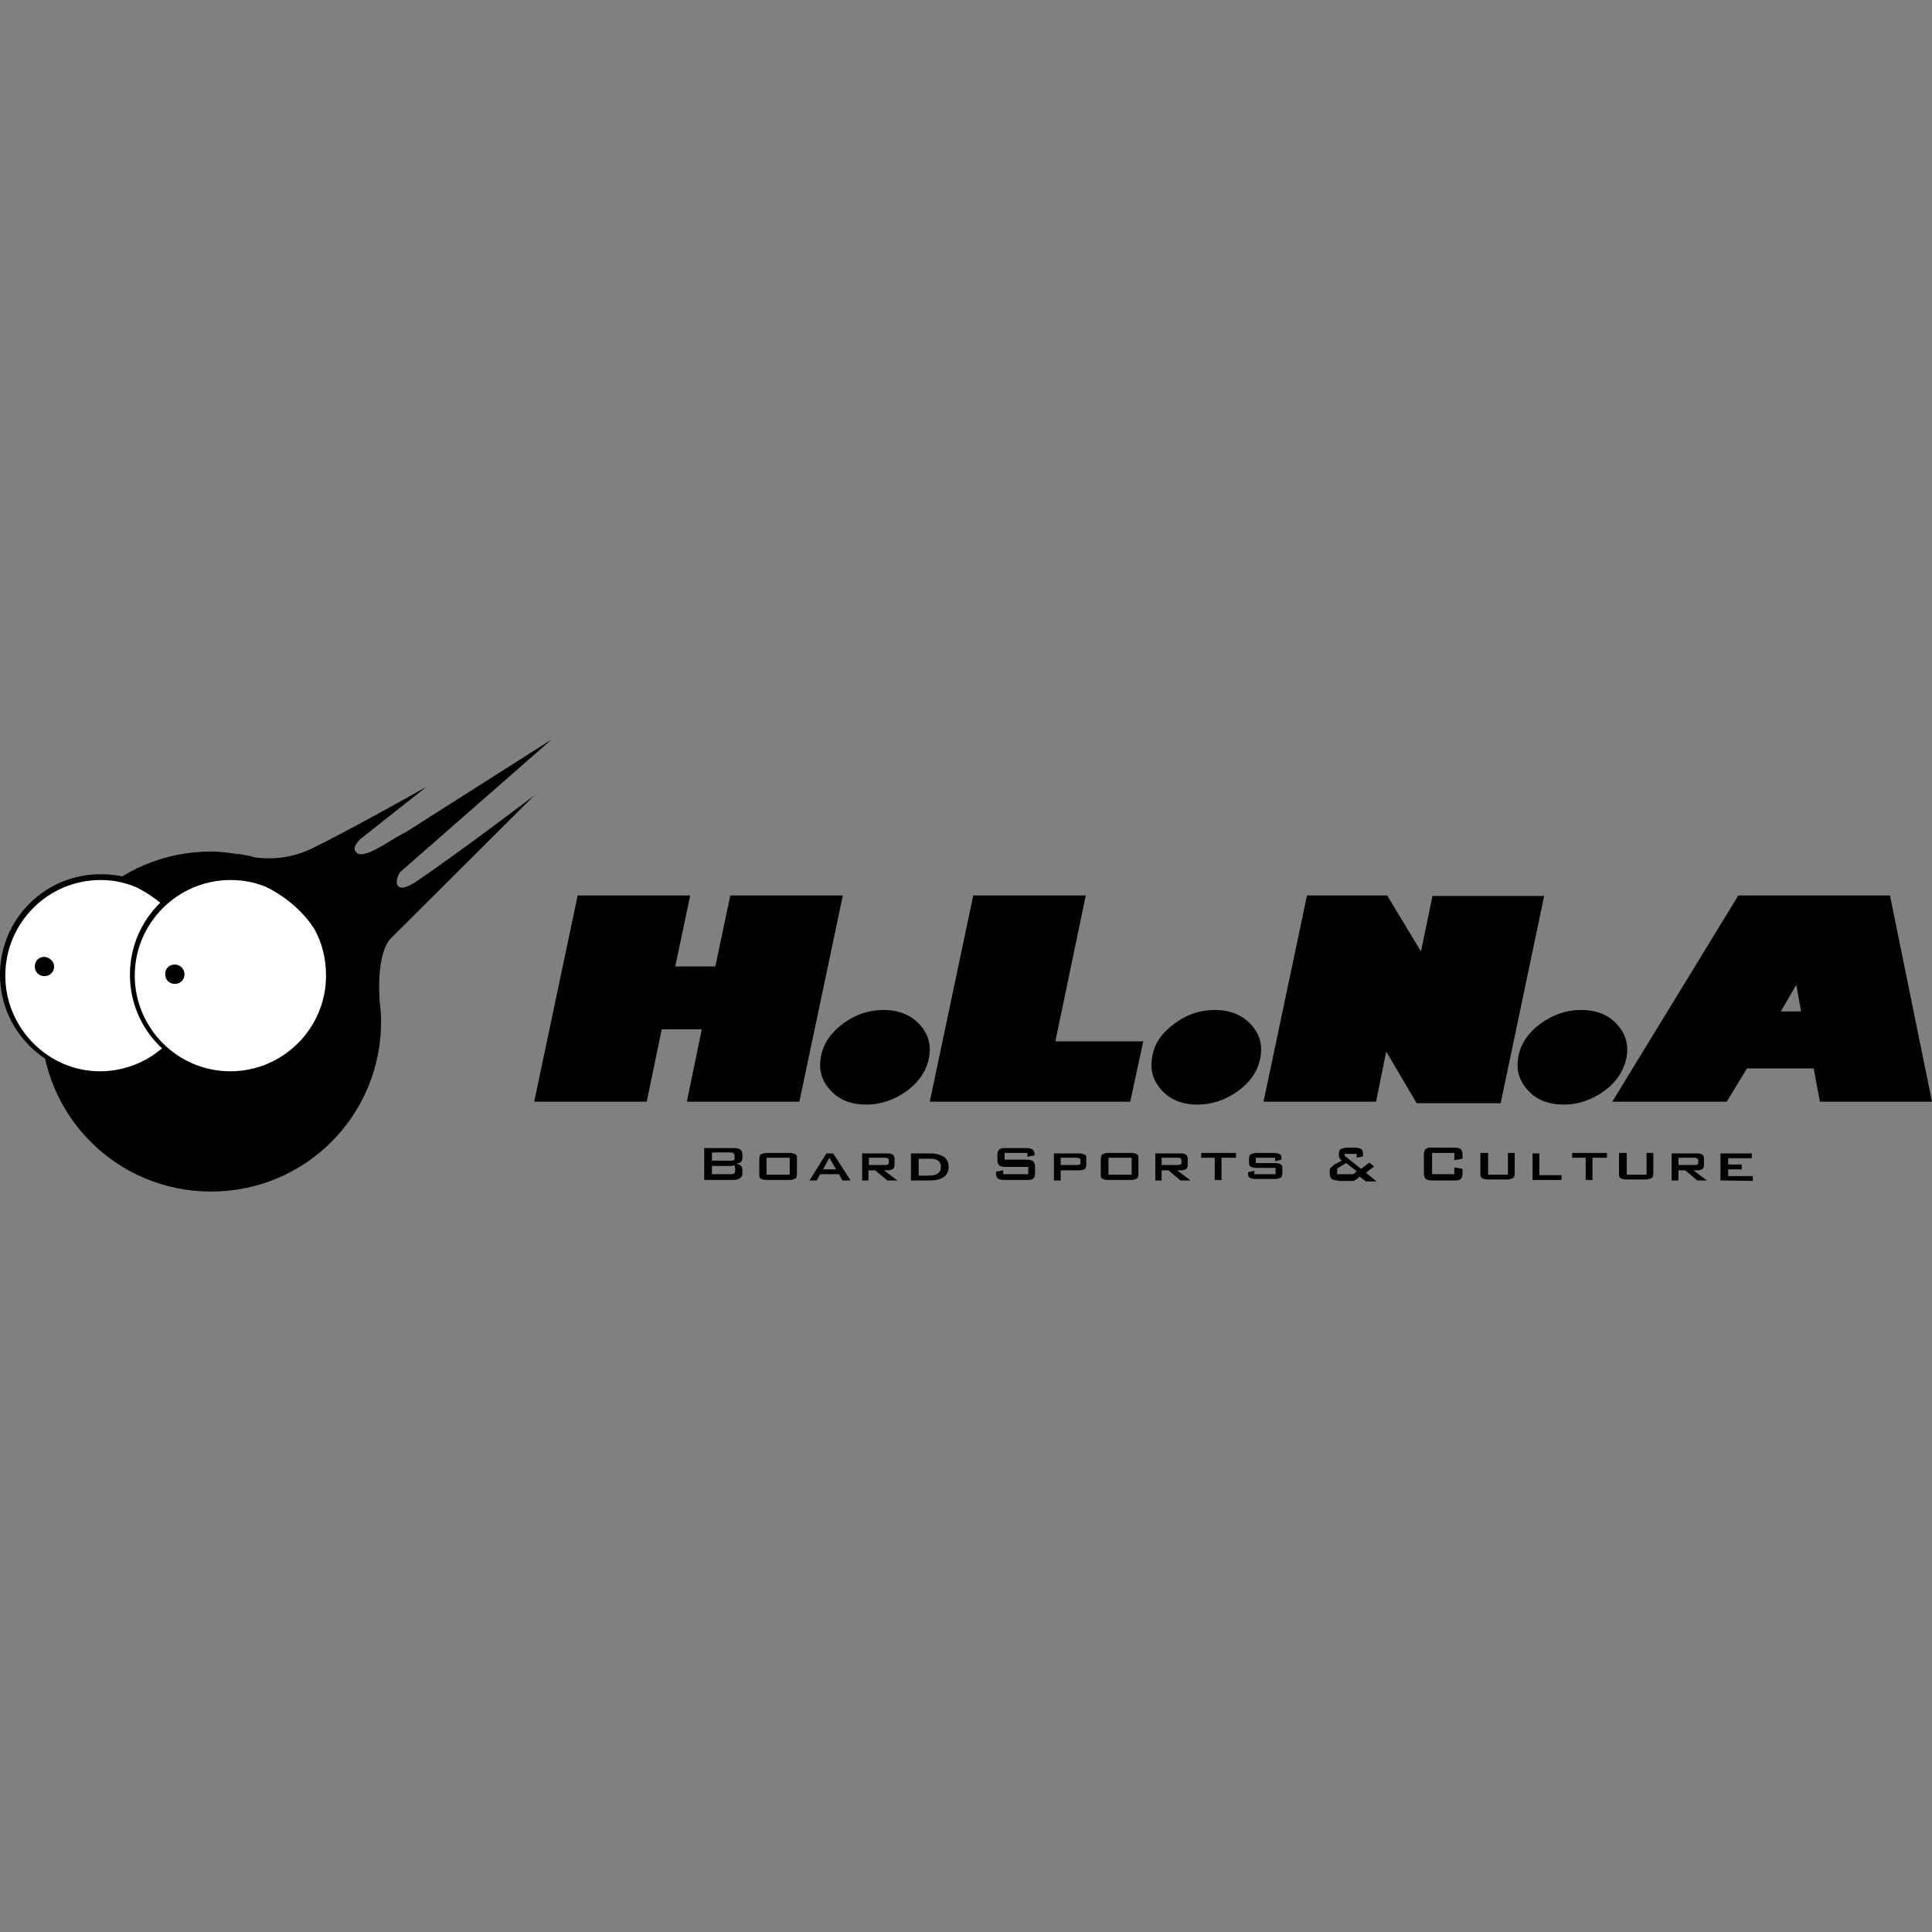<?xml version="1.0" encoding="utf-8"?>
<!-- Generator: Adobe Illustrator 28.0.0, SVG Export Plug-In . SVG Version: 6.00 Build 0)  -->
<svg version="1.1" id="レイヤー_1" xmlns="http://www.w3.org/2000/svg" xmlns:xlink="http://www.w3.org/1999/xlink" x="0px"
	 y="0px" width="400px" height="400px" viewBox="0 0 400 400" style="enable-background:new 0 0 400 400;" xml:space="preserve">
<rect x="0" y="0" width="400" height="400" fill="#808080" stroke="none"/>
<style type="text/css">
	.st0{fill:#FFFFFF;}
</style>
<g>
	<path d="M151.2,185.4l-3.1,14.7h-8.3l3.1-14.7h-23.3l-9,42.7h23.3l3.1-15h8.3l-3.1,15h23.3l9-42.7H151.2z M182.9,209.1
		c-3.1,0-5.9,1-8.3,2.8c-2.5,1.8-4.1,4.1-4.6,6.7c-0.6,2.8,0.1,5.2,2,7.2c1.8,2,4.4,2.9,7.4,2.9c2.9,0,5.8-1,8.3-2.8
		c2.5-1.8,4.1-4.2,4.6-6.7c0.6-2.8-0.1-5.2-2-7.2C188.5,210.1,186,209.1,182.9,209.1 M224.8,185.4h-23.3l-9,42.7h41.5l2.7-12.5
		h-18.2L224.8,185.4z M251.5,209.1c-3.1,0-5.9,1-8.3,2.8c-2.5,1.8-4.2,4.1-4.6,6.7c-0.6,2.8,0.1,5.2,2,7.2c1.8,2,4.4,2.9,7.4,2.9
		c2.9,0,5.8-1,8.3-2.8s4.1-4.1,4.6-6.7c0.6-2.8-0.1-5.2-2-7.2C257.1,210.1,254.6,209.1,251.5,209.1 M296.6,185.4l-2.4,11.6l-7-11.6
		h-16.6l-9,42.7h23.3l2.1-10.4l6.3,10.7h17.4l9-42.9H296.6z M336.7,219.2c0.6-2.8-0.1-5.2-2-7.2c-1.8-2-4.4-2.9-7.4-2.9
		s-5.8,1-8.3,2.8c-2.5,1.8-4.1,4.1-4.6,6.7c-0.6,2.8,0.1,5.2,2,7.2c1.8,2,4.4,2.9,7.4,2.9c2.9,0,5.8-1,8.3-2.8
		C334.6,224.1,336.1,221.8,336.7,219.2 M391.3,185.4h-31.4l-26.1,42.7h23.7l4.2-6.9h13.8l1.3,6.9H400L391.3,185.4z M368.7,209.4
		l3.2-5.5l1,5.5H368.7z"/>
	<path d="M82.4,183.4c-0.4-0.4-0.4-1.5,0.4-2.8l31.4-27.5l0,0c0,0-18.1,11.5-30.2,19.2c-0.7,0.3-1.8,1-3.2,1.8
		c-4.4,2.8-6.3,3.2-7,2.4c-0.6-0.6-0.6-1.3,0.7-2.7l13.8-10.9c0,0-16.1,9.1-24,12.9c-4.5,2.1-8.7,2.1-11.6,1.7
		c-0.8-0.3-1.7-0.4-2.7-0.6c-0.6-0.1-1-0.3-1-0.3l0.6,0.3c-2-0.3-3.9-0.6-5.9-0.6c-19.5,0-35.2,15.7-35.2,35.2
		c0,19.5,15.7,35.2,35.2,35.2s35.2-15.7,35.2-35.2c0-1.4-0.1-2.8-0.3-4.2c-0.7-10.8,2.4-13.1,2.4-13.1l29.6-29.5
		c0,0-15.9,12.1-24.7,18C83.8,184,82.8,184,82.4,183.4"/>
	<path class="st0" d="M38.3,191.9c1.7,2.9,2.7,6.3,2.7,10c0,11.2-9.1,20.2-20.2,20.2c-11.2,0-20.2-9.1-20.2-20.2
		c0-11.2,9.1-20.2,20.2-20.2c2.7,0,5.1,0.6,7.3,1.4C28.1,183,34.4,185.7,38.3,191.9"/>
	<path d="M20.8,222.6C9.3,222.6,0,213.3,0,201.8c0-11.5,9.3-20.8,20.8-20.8c2.7,0,5.2,0.4,7.6,1.4c0.3,0.1,6.5,2.8,10.5,9
		c1.8,3.1,2.8,6.7,2.8,10.4C41.5,213.3,32.1,222.6,20.8,222.6 M20.8,182.2C10,182.2,1.1,191,1.1,202c0,10.8,8.8,19.8,19.6,19.8
		s19.8-8.8,19.8-19.8c0-3.4-0.8-6.9-2.5-9.8c-3.8-5.9-10-8.6-10-8.6C25.5,182.6,23.2,182.2,20.8,182.2"/>
	<path d="M11.2,200.1c0,1.1-0.8,2-2,2c-1.1,0-2-0.8-2-2c0-1.1,0.8-2,2-2C10.2,198.2,11.2,199,11.2,200.1"/>
	<path class="st0" d="M65.3,191.9c1.7,2.9,2.7,6.3,2.7,10c0,11.2-9.1,20.2-20.2,20.2c-11.2,0-20.2-9.1-20.2-20.2
		c0-11.2,9.1-20.2,20.2-20.2c2.5,0,5.1,0.6,7.3,1.4C55,183,61.3,185.7,65.3,191.9"/>
	<path d="M47.7,222.6c-11.5,0-20.8-9.3-20.8-20.8c0-11.5,9.3-20.8,20.8-20.8c2.7,0,5.2,0.4,7.6,1.4c0.3,0.1,6.5,2.8,10.5,9
		c1.8,3.1,2.8,6.7,2.8,10.4C68.5,213.3,59.1,222.6,47.7,222.6 M47.7,182.2c-10.8,0-19.8,8.8-19.8,19.8c0,10.8,8.8,19.8,19.8,19.8
		c10.8,0,19.8-8.8,19.8-19.8c0-3.4-0.8-6.9-2.5-9.8c-3.8-5.9-10-8.6-10-8.6C52.6,182.6,50.2,182.2,47.7,182.2"/>
	<path d="M38.2,201.7c0,1.1-0.8,2-2,2c-1.1,0-2-0.8-2-2s0.8-2,2-2C37.3,199.7,38.2,200.6,38.2,201.7"/>
	<g>
		<path d="M145.8,244.4v-6.7h6.2c1.1,0,1.7,0.4,1.7,1.3v0.8c0,0.7-0.4,1-1.3,1.1c0.8,0.1,1.3,0.6,1.3,1.3v0.8c0,0.8-0.7,1.3-2.1,1.3
			h-5.8V244.4z M151.3,238.6h-3.9v1.7h3.9c0.6,0,0.8-0.1,0.8-0.4v-0.7C152,238.9,151.9,238.6,151.3,238.6z M151.3,241.4h-3.9v1.7
			h3.9c0.3,0,0.4,0,0.6-0.1s0.3-0.3,0.3-0.6v-0.6c0-0.3-0.1-0.4-0.3-0.6C151.7,241.4,151.6,241.4,151.3,241.4z"/>
		<path d="M157.2,240.1c0-0.6,0.1-0.8,0.3-1.1c0.3-0.1,0.6-0.3,1.3-0.3h4.6c0.6,0,1,0.1,1.3,0.3c0.3,0.1,0.3,0.6,0.3,1.1v2.9
			c0,0.6-0.1,0.8-0.3,1c-0.3,0.1-0.6,0.3-1.3,0.3h-4.6c-0.6,0-1-0.1-1.3-0.3c-0.3-0.1-0.3-0.6-0.3-1V240.1z M158.7,243.2h4.8v-3.5
			h-4.8V243.2z"/>
		<path d="M167.6,244.4l3.5-5.6h1.4l3.6,5.6h-1.7l-0.7-1.3h-3.9l-0.7,1.3H167.6z M170.4,242.1h2.7l-1.4-2.4L170.4,242.1z"/>
		<path d="M178.5,244.4v-5.6h5.3c1,0,1.4,0.4,1.4,1.1v1.3c0,0.7-0.4,1.1-1.4,1.1H183l2.8,2.1h-2.1l-2.5-2.1h-1.4v2.1H178.5z
			 M183.3,239.7h-3.4v1.5h3.4c0.4,0,0.7-0.1,0.7-0.4v-0.7C184,239.9,183.7,239.7,183.3,239.7z"/>
		<path d="M188.6,244.4v-5.6h4.1c1.1,0,2.1,0.3,2.7,0.7c0.6,0.4,1,1.1,1,2.1c0,1.8-1.3,2.8-3.9,2.8H188.6z M190.2,243.4h1.8
			c1,0,1.7-0.1,2.1-0.4c0.4-0.3,0.7-0.7,0.7-1.4c0-1.1-0.7-1.7-2.1-1.7h-2.5V243.4z"/>
		<path d="M212.8,238.7H208v1.4h4.5c0.7,0,1.1,0.1,1.4,0.3c0.3,0.3,0.4,0.7,0.4,1.3v1c0,0.7-0.1,1.1-0.4,1.3
			c-0.3,0.3-0.7,0.3-1.4,0.3H208c-0.7,0-1.1-0.1-1.4-0.3c-0.3-0.3-0.4-0.7-0.4-1.3v-0.1l1.5-0.3v0.8h5.2v-1.5h-4.6
			c-0.7,0-1.1-0.1-1.4-0.3c-0.3-0.3-0.4-0.7-0.4-1.3v-0.7c0-0.7,0.1-1.1,0.4-1.3c0.3-0.3,0.7-0.3,1.4-0.3h4.1c0.7,0,1.1,0.1,1.4,0.3
			c0.3,0.3,0.4,0.6,0.4,1.1v0.1l-1.5,0.3v-0.8H212.8z"/>
		<path d="M218.2,244.4v-5.6h5.3c0.4,0,0.8,0.1,1.1,0.3c0.3,0.1,0.3,0.4,0.3,0.8v1.3c0,0.7-0.4,1.1-1.4,1.1h-3.9v2.1H218.2z
			 M223,239.7h-3.4v1.5h3.4c0.4,0,0.7-0.1,0.7-0.4v-0.6C223.7,239.9,223.4,239.7,223,239.7z"/>
		<path d="M227.9,240.1c0-0.6,0.1-0.8,0.3-1.1c0.3-0.1,0.6-0.3,1.3-0.3h4.6c0.6,0,1,0.1,1.3,0.3c0.3,0.1,0.3,0.6,0.3,1.1v2.9
			c0,0.6-0.1,0.8-0.3,1c-0.3,0.1-0.6,0.3-1.3,0.3h-4.6c-0.6,0-1-0.1-1.3-0.3c-0.3-0.1-0.3-0.6-0.3-1V240.1z M229.5,243.2h4.8v-3.5
			h-4.8V243.2z"/>
		<path d="M239.2,244.4v-5.6h5.3c1,0,1.4,0.4,1.4,1.1v1.3c0,0.7-0.4,1.1-1.4,1.1h-0.8l2.8,2.1h-2.1l-2.5-2.1h-1.4v2.1H239.2z
			 M243.9,239.7h-3.4v1.5h3.4c0.4,0,0.7-0.1,0.7-0.4v-0.7C244.5,239.9,244.4,239.7,243.9,239.7z"/>
		<path d="M252.9,239.7v4.6h-1.4v-4.6h-2.8v-1h7.2v1H252.9z"/>
		<path d="M264.1,239.7h-4.1v1.1h3.9c0.6,0,1,0.1,1.3,0.3c0.3,0.1,0.3,0.6,0.3,1v0.7c0,0.6-0.1,0.8-0.3,1c-0.3,0.1-0.6,0.3-1.3,0.3
			h-3.9c-0.6,0-1-0.1-1.3-0.3c-0.3-0.1-0.3-0.6-0.3-1v-0.1l1.3-0.3v0.7h4.4v-1.3h-3.9c-0.6,0-1-0.1-1.3-0.3c-0.3-0.1-0.3-0.6-0.3-1
			V240c0-0.6,0.1-0.8,0.3-1c0.3-0.1,0.7-0.3,1.3-0.3h3.5c0.6,0,1,0.1,1.3,0.3c0.3,0.1,0.3,0.4,0.3,1v0.1l-1.3,0.3v-0.7H264.1z"/>
		<path d="M277.1,244.4c-0.7,0-1.1-0.1-1.4-0.3c-0.3-0.3-0.4-0.7-0.4-1.3v-0.4c0-0.3,0.1-0.6,0.3-0.7c0.1-0.1,0.3-0.3,0.7-0.6
			l1.5-0.8c-0.4-0.3-0.6-0.7-0.6-1v-0.4c0-0.4,0.1-0.8,0.4-1c0.3-0.1,0.7-0.3,1.4-0.3h1.4c0.7,0,1.1,0.1,1.4,0.3
			c0.3,0.1,0.4,0.6,0.4,1.1v0.4l-1.3,0.3v-0.8h-2.5v0.4l3.4,2.7l1.7-1.3l1,0.8l-1.7,1.3l2.2,1.8h-2.2l-1.3-1l-0.7,0.6
			c-0.3,0.1-0.4,0.3-0.7,0.3c-0.1,0-0.4,0-0.7,0h-2.4V244.4z M276.8,243.1h3.4l0.7-0.6l-2.2-1.7l-1.8,1.1L276.8,243.1L276.8,243.1z"
			/>
		<path d="M301.1,238.7h-4.6v4.4h4.6v-1.4l1.7,0.3v0.8c0,0.7-0.1,1.1-0.4,1.3c-0.3,0.3-0.7,0.3-1.4,0.3h-4.4c-0.7,0-1.1-0.1-1.4-0.3
			c-0.3-0.3-0.4-0.7-0.4-1.3v-3.6c0-0.7,0.1-1.1,0.4-1.3c0.3-0.3,0.7-0.3,1.4-0.3h4.4c0.7,0,1.1,0.1,1.4,0.3
			c0.3,0.3,0.4,0.7,0.4,1.3v0.7l-1.7,0.3V238.7z"/>
		<path d="M308.1,238.7v4.5h4.1v-4.5h1.4v4.2c0,0.6-0.1,0.8-0.3,1c-0.3,0.1-0.7,0.3-1.3,0.3h-3.9c-0.6,0-1-0.1-1.3-0.3
			s-0.3-0.6-0.3-1v-4.2H308.1z"/>
		<path d="M317.3,244.4v-5.6h1.4v4.5h4.6v1h-6V244.4z"/>
		<path d="M329.7,239.7v4.6h-1.4v-4.6h-2.8v-1h7.2v1H329.7z"/>
		<path d="M336.8,238.7v4.5h4.1v-4.5h1.4v4.2c0,0.6-0.1,0.8-0.3,1c-0.3,0.1-0.7,0.3-1.3,0.3h-3.9c-0.6,0-1-0.1-1.3-0.3
			c-0.3-0.1-0.3-0.6-0.3-1v-4.2H336.8z"/>
		<path d="M346.1,244.4v-5.6h5.3c1,0,1.4,0.4,1.4,1.1v1.3c0,0.7-0.4,1.1-1.4,1.1h-0.8l2.8,2.1h-2l-2.5-2.1h-1.4v2.1H346.1z
			 M350.9,239.7h-3.4v1.5h3.4c0.4,0,0.7-0.1,0.7-0.4v-0.7C351.4,239.9,351.3,239.7,350.9,239.7z"/>
		<path d="M356.2,244.4v-5.6h6.5v1h-4.9v1.3h2.8v1h-2.8v1.4h5.1v1L356.2,244.4L356.2,244.4z"/>
	</g>
</g>
</svg>
